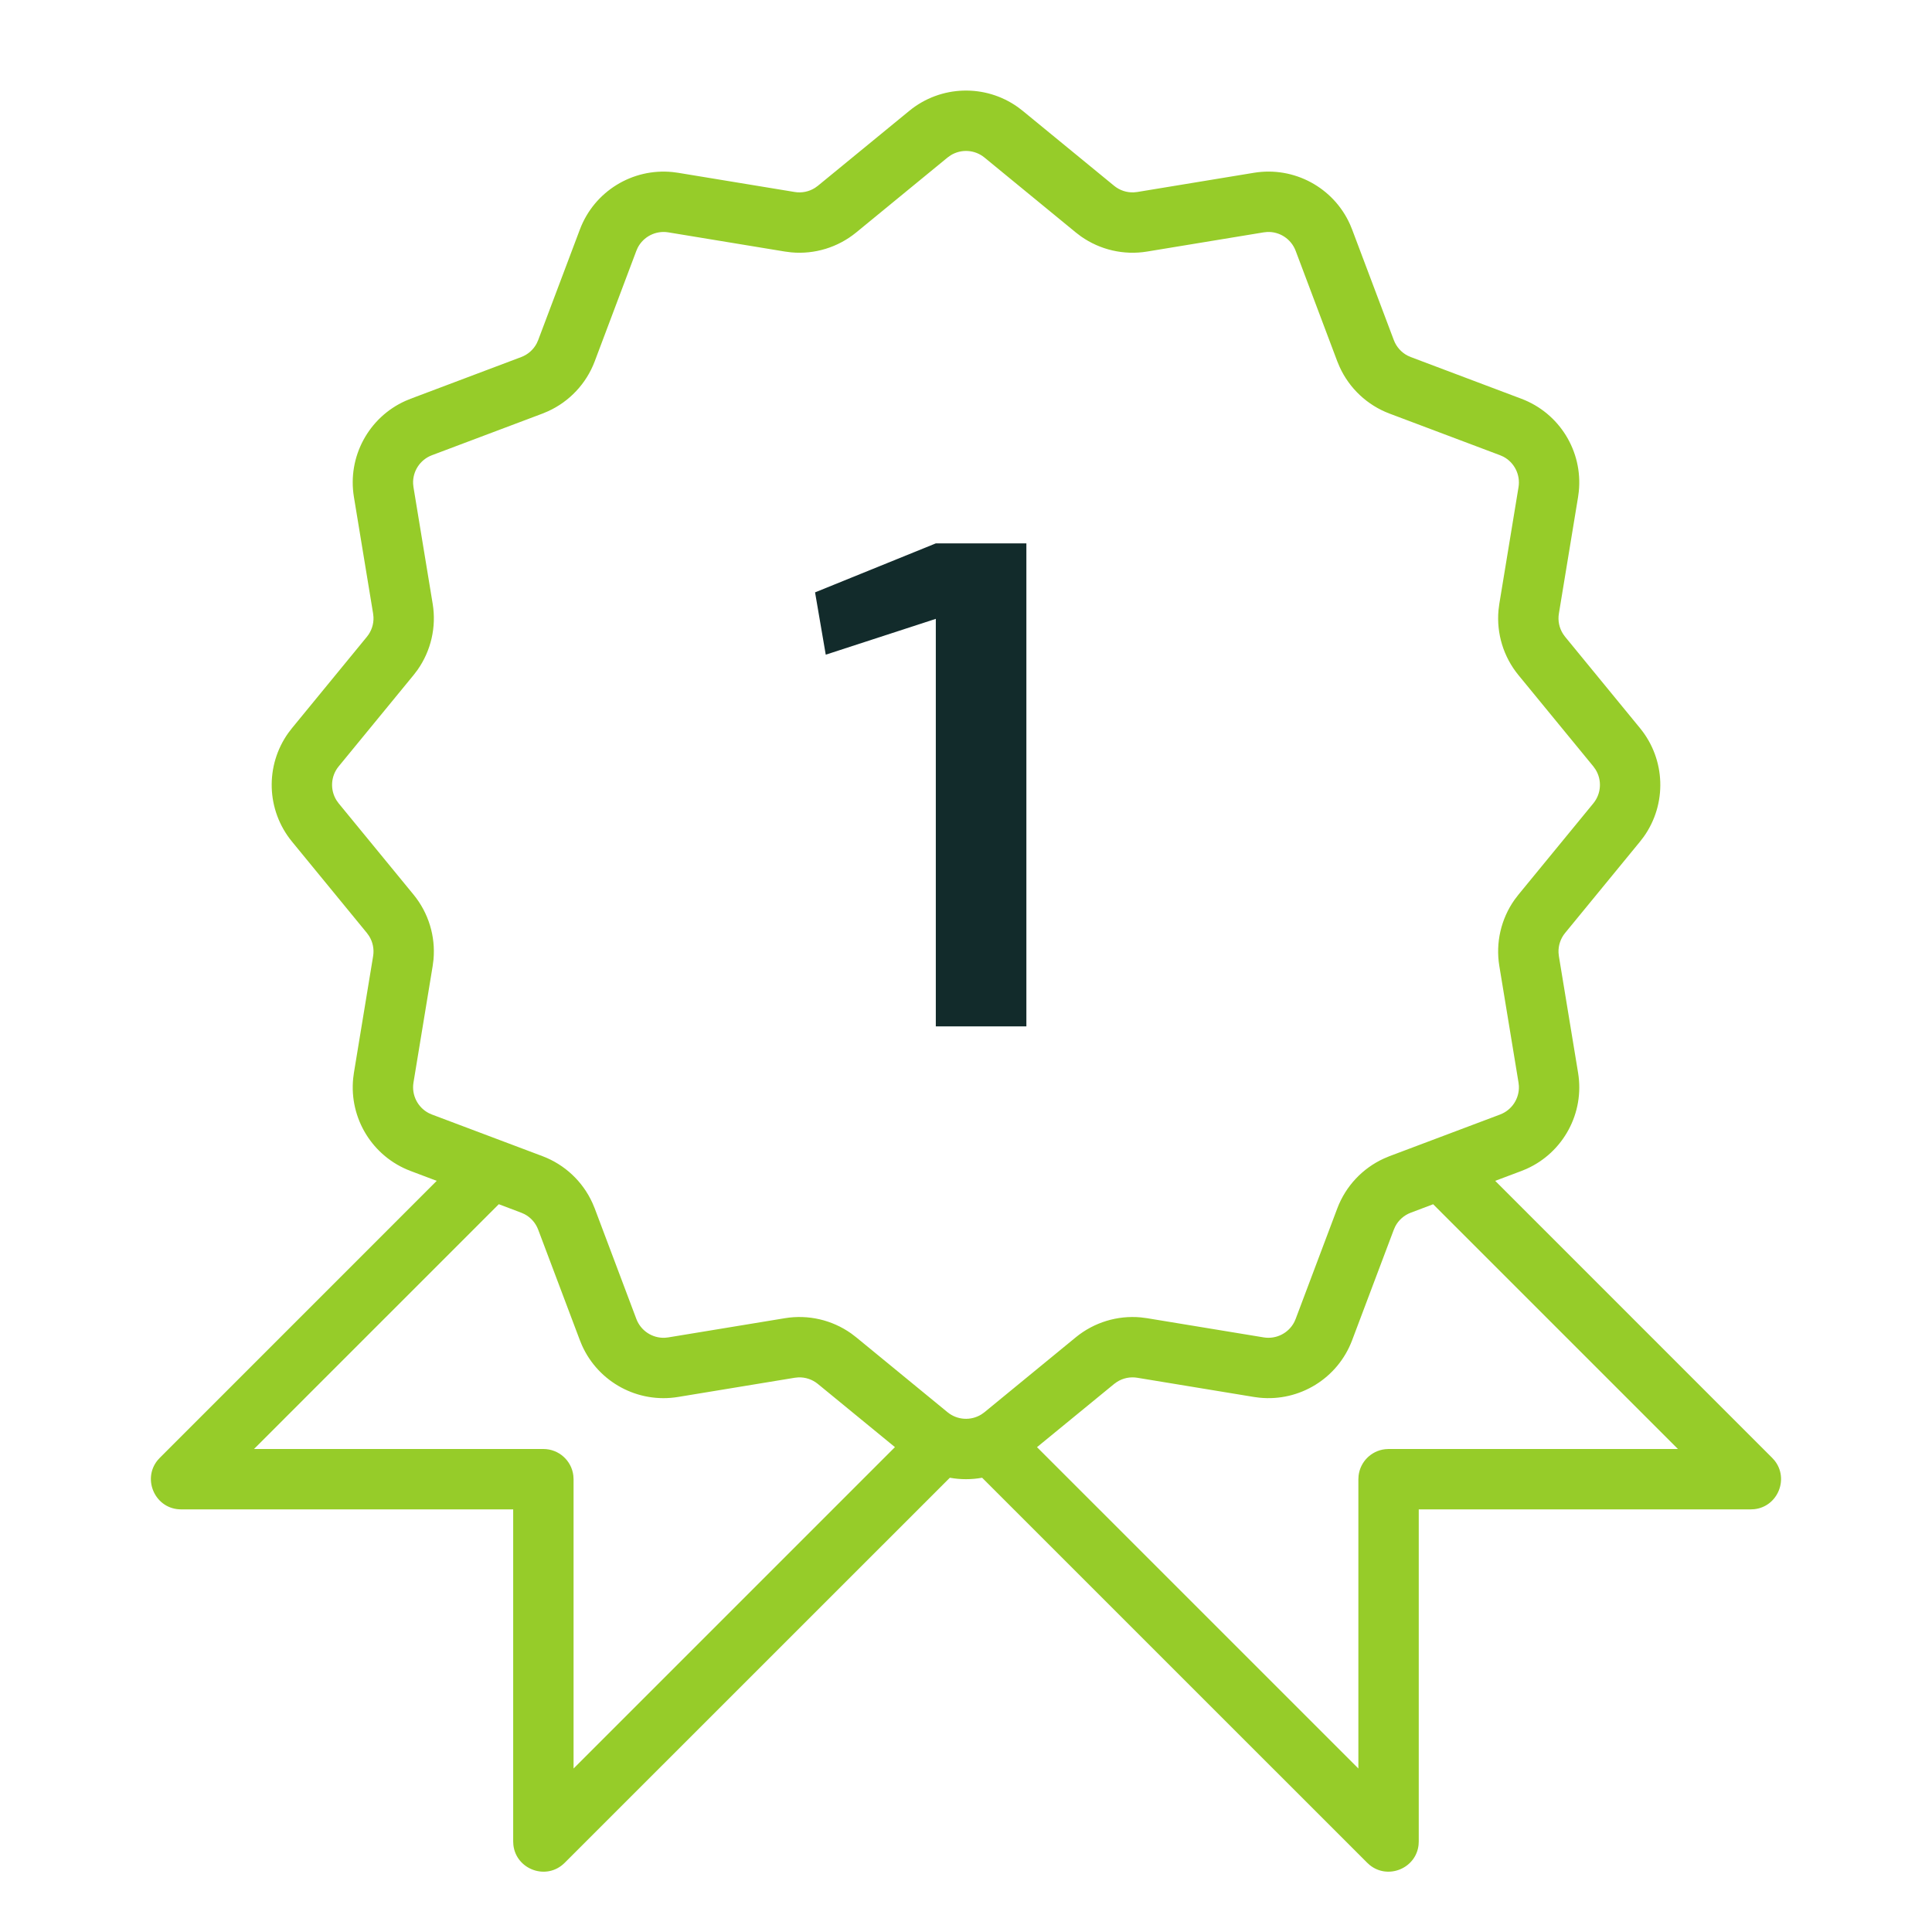 <?xml version="1.0" encoding="UTF-8"?>
<svg width="64px" height="64px" viewBox="0 0 64 64" version="1.1" xmlns="http://www.w3.org/2000/svg" xmlns:xlink="http://www.w3.org/1999/xlink">
    <g stroke="none" stroke-width="1" fill="none" fill-rule="evenodd">
        <g transform="translate(-433, -870)">
            <g transform="translate(0, 790)">
                <g transform="translate(320, 80)">
                    <g transform="translate(113, 0)">
                        <rect x="0" y="0" width="64" height="64"></rect>
                        <polygon fill="#122B2B" fill-rule="nonzero" points="34 34 31 34 31 20.5 27.354 21.687 27 19.623 31 18 34 18"></polygon>
                        <path d="M30.121,3.672 C31.162,2.819 32.638,2.778 33.72,3.55 L33.879,3.672 L36.906,6.154 C37.09,6.305 37.322,6.382 37.556,6.372 L37.674,6.36 L41.537,5.724 C42.87,5.504 44.175,6.214 44.721,7.433 L44.791,7.603 L46.172,11.266 C46.256,11.489 46.418,11.671 46.626,11.78 L46.734,11.828 L50.397,13.209 C51.662,13.685 52.436,14.952 52.3,16.281 L52.276,16.463 L51.64,20.326 C51.601,20.561 51.651,20.8 51.777,20.998 L51.846,21.094 L54.328,24.121 C55.181,25.162 55.222,26.638 54.45,27.72 L54.328,27.879 L51.846,30.906 C51.695,31.09 51.618,31.322 51.628,31.556 L51.64,31.674 L52.276,35.537 C52.496,36.87 51.786,38.175 50.567,38.721 L50.397,38.791 L49.53,39.117 L58.705,48.293 L58.781,48.377 C59.272,48.986 58.889,49.911 58.112,49.994 L57.998,50 L46.998,50 L46.998,61 L46.992,61.114 C46.909,61.891 45.984,62.274 45.375,61.783 L45.291,61.707 L32.534,48.952 C32.181,49.016 31.818,49.016 31.465,48.952 L18.707,61.707 C18.105,62.31 17.093,61.928 17.006,61.114 L17,61 L17,50 L6,50 C5.148,50 4.703,49.014 5.217,48.377 L5.293,48.293 L14.467,39.117 L13.603,38.791 C12.338,38.315 11.564,37.048 11.7,35.719 L11.724,35.537 L12.36,31.674 C12.399,31.439 12.349,31.2 12.223,31.002 L12.154,30.906 L9.672,27.879 C8.819,26.838 8.778,25.362 9.55,24.28 L9.672,24.121 L12.154,21.094 C12.305,20.91 12.382,20.678 12.372,20.444 L12.36,20.326 L11.724,16.463 C11.504,15.13 12.214,13.825 13.433,13.279 L13.603,13.209 L17.266,11.828 C17.489,11.744 17.671,11.582 17.78,11.374 L17.828,11.266 L19.209,7.603 C19.685,6.338 20.952,5.564 22.281,5.7 L22.463,5.724 L26.326,6.36 C26.561,6.399 26.8,6.349 26.998,6.223 L27.094,6.154 L30.121,3.672 Z M16.523,39.891 L8.414,48 L18,48 C18.513,48 18.936,48.386 18.993,48.883 L19,49 L19,58.584 L29.646,47.938 L27.094,45.846 C26.91,45.695 26.678,45.618 26.444,45.628 L26.326,45.64 L22.463,46.276 C21.13,46.496 19.825,45.786 19.279,44.567 L19.209,44.397 L17.828,40.734 C17.744,40.511 17.582,40.329 17.374,40.22 L17.266,40.172 L16.523,39.891 Z M47.475,39.892 L46.734,40.172 C46.511,40.256 46.329,40.418 46.22,40.626 L46.172,40.734 L44.791,44.397 C44.315,45.662 43.048,46.436 41.719,46.3 L41.537,46.276 L37.674,45.64 C37.439,45.601 37.2,45.651 37.002,45.777 L36.906,45.846 L34.352,47.939 L44.998,58.584 L44.998,49 L45.005,48.883 C45.058,48.424 45.422,48.06 45.881,48.007 L45.998,48 L55.584,48 L47.475,39.892 Z M32.611,5.218 C32.288,4.954 31.836,4.93 31.49,5.146 L31.389,5.218 L28.362,7.701 C27.757,8.196 26.984,8.431 26.212,8.36 L26.001,8.333 L22.138,7.697 C21.723,7.629 21.316,7.838 21.126,8.204 L21.08,8.308 L19.7,11.972 C19.422,12.708 18.864,13.301 18.153,13.624 L17.972,13.7 L14.308,15.08 C13.914,15.229 13.666,15.613 13.685,16.025 L13.697,16.138 L14.333,20.001 C14.46,20.772 14.277,21.559 13.83,22.193 L13.701,22.362 L11.218,25.389 C10.954,25.712 10.93,26.164 11.146,26.51 L11.218,26.611 L13.701,29.638 C14.196,30.243 14.431,31.016 14.36,31.788 L14.333,31.999 L13.697,35.862 C13.629,36.277 13.838,36.684 14.204,36.874 L14.308,36.92 L17.972,38.3 C18.708,38.578 19.301,39.136 19.624,39.847 L19.7,40.028 L21.08,43.692 C21.229,44.086 21.613,44.334 22.025,44.315 L22.138,44.303 L26.001,43.667 C26.772,43.54 27.559,43.723 28.193,44.17 L28.362,44.299 L31.389,46.782 C31.712,47.046 32.164,47.07 32.51,46.854 L32.611,46.782 L35.638,44.299 C36.243,43.804 37.016,43.569 37.788,43.64 L37.999,43.667 L41.862,44.303 C42.277,44.371 42.684,44.162 42.874,43.796 L42.92,43.692 L44.3,40.028 C44.578,39.292 45.136,38.699 45.847,38.376 L46.028,38.3 L49.692,36.92 C50.086,36.771 50.334,36.387 50.315,35.975 L50.303,35.862 L49.667,31.999 C49.54,31.228 49.723,30.441 50.17,29.807 L50.299,29.638 L52.782,26.611 C53.046,26.288 53.07,25.836 52.854,25.49 L52.782,25.389 L50.299,22.362 C49.804,21.757 49.569,20.984 49.64,20.212 L49.667,20.001 L50.303,16.138 C50.371,15.723 50.162,15.316 49.796,15.126 L49.692,15.08 L46.028,13.7 C45.292,13.422 44.699,12.864 44.376,12.153 L44.3,11.972 L42.92,8.308 C42.771,7.914 42.387,7.666 41.975,7.685 L41.862,7.697 L37.999,8.333 C37.228,8.46 36.441,8.277 35.807,7.83 L35.638,7.701 L32.611,5.218 Z" fill="#96CC29" fill-rule="nonzero"></path>
                    </g>
                </g>
            </g>
        </g>
    </g>
</svg>

